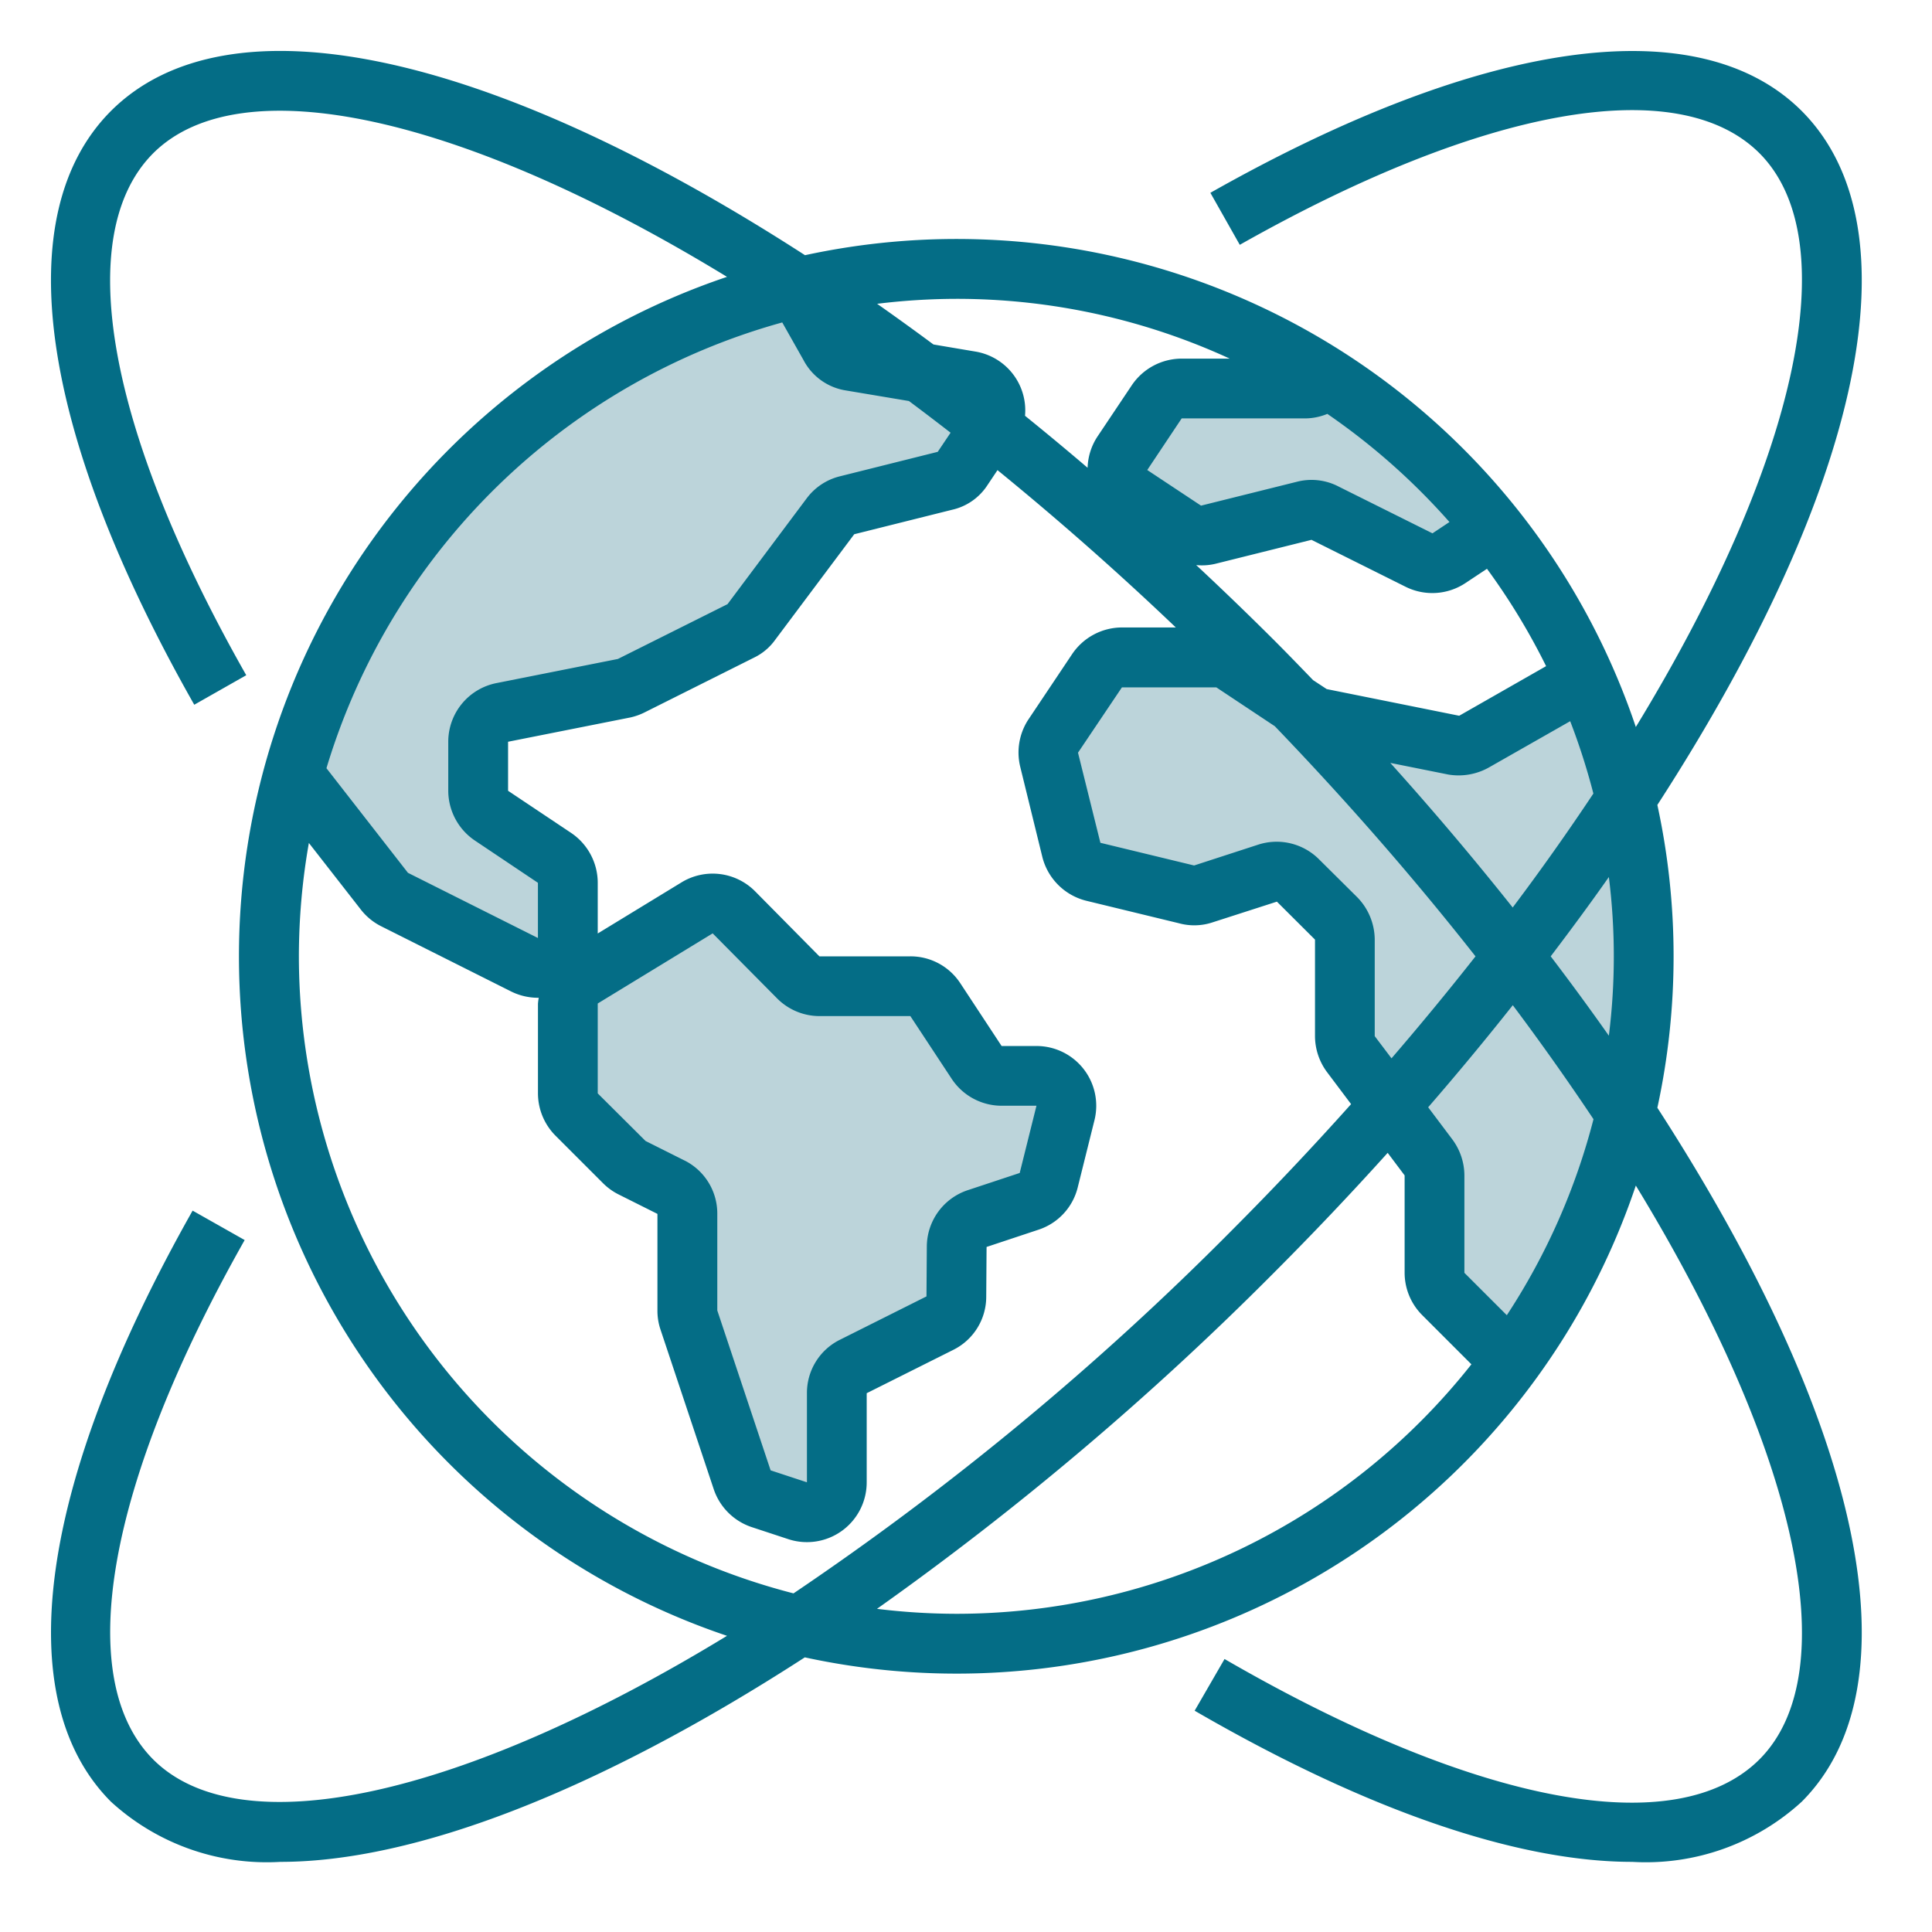 <svg xmlns="http://www.w3.org/2000/svg" width="100" height="100" fill="none"><path fill="#BCD4DA" d="M53.646 55.687a1.547 1.547 0 0 1 1.5 1.919l-.866 3.48a1.55 1.55 0 0 1-1.021 1.098l-2.676.882a1.56 1.56 0 0 0-1.067 1.47l-.016 2.583a1.53 1.53 0 0 1-.85 1.361l-4.487 2.243a1.55 1.55 0 0 0-.85 1.392v4.61a1.547 1.547 0 0 1-2.027 1.47l-1.887-.62a1.53 1.53 0 0 1-.975-.974l-2.768-8.276a1.8 1.8 0 0 1-.078-.495v-4.996a1.55 1.55 0 0 0-.85-1.392l-2.012-1.006a1.6 1.6 0 0 1-.402-.278l-2.475-2.475a1.56 1.56 0 0 1-.448-1.083v-4.656a1.57 1.57 0 0 1 .742-1.33l5.94-3.62a1.566 1.566 0 0 1 1.918.232l3.326 3.357a1.52 1.52 0 0 0 1.098.464h4.703a1.57 1.57 0 0 1 1.3.696l2.134 3.248a1.55 1.55 0 0 0 1.284.696zM84.135 41.379a35.4 35.4 0 0 1 0 16.242 124 124 0 0 0-5.817-8.121 124 124 0 0 0 5.817-8.121"/><path fill="#BCD4DA" d="m68.355 37.187 6.868 1.377c.372.064.754-.002 1.083-.186l5.724-3.264a33 33 0 0 1 2.103 6.265 124 124 0 0 1-5.816 8.12A156 156 0 0 0 66.98 36.399l.835.557c.165.108.349.187.541.232M78.318 49.5a124 124 0 0 1 5.817 8.121 35.4 35.4 0 0 1-5.91 12.87L74.7 66.964a1.56 1.56 0 0 1-.449-1.083V60.84a1.6 1.6 0 0 0-.31-.928l-2.01-2.677a140 140 0 0 0 6.388-7.734"/><path fill="#BCD4DA" d="M66.98 36.398A156 156 0 0 1 78.318 49.5a139 139 0 0 1-6.388 7.734l-2.011-2.676a1.6 1.6 0 0 1-.31-.928v-4.996a1.6 1.6 0 0 0-.448-1.099l-1.98-1.964a1.55 1.55 0 0 0-1.562-.387l-3.326 1.083c-.274.095-.57.106-.851.031L56.6 45.122a1.57 1.57 0 0 1-1.145-1.129l-1.144-4.656a1.6 1.6 0 0 1 .2-1.238l2.26-3.372a1.57 1.57 0 0 1 1.299-.696h4.888c.303.002.6.093.85.263zM77.312 27.349l-2.32 1.547a1.55 1.55 0 0 1-1.548.092l-4.872-2.428a1.5 1.5 0 0 0-1.068-.124l-4.965 1.238a1.53 1.53 0 0 1-1.238-.217l-2.784-1.856a1.547 1.547 0 0 1-.433-2.135l1.779-2.66a1.57 1.57 0 0 1 1.3-.697h6.434c.303-.001.6-.093.85-.263l.341-.232a34.7 34.7 0 0 1 8.523 7.735M50.226 19.723a1.547 1.547 0 0 1 1.052 2.35 93 93 0 0 0-3.588-2.768z"/><path fill="#BCD4DA" d="M49.824 24.255a1.44 1.44 0 0 1-.913.634l-5.073 1.269c-.34.089-.64.29-.851.572l-4.1 5.46a1.4 1.4 0 0 1-.54.465l-5.678 2.83q-.184.095-.387.14l-6.295 1.252a1.546 1.546 0 0 0-1.238 1.516v2.537a1.57 1.57 0 0 0 .696 1.3l3.249 2.165a1.57 1.57 0 0 1 .696 1.3v2.846c0 .217-.043.433-.124.634a1.546 1.546 0 0 1-2.12.758l-6.728-3.372a1.6 1.6 0 0 1-.526-.433l-4.702-6.033a35.58 35.58 0 0 1 26.064-25.199l1.702 3.017a1.48 1.48 0 0 0 1.083.773l3.65.619a93 93 0 0 1 3.589 2.769c0 .015-.015.015-.015.03z"/><path fill="#046D86" d="M85.785 57.338a37 37 0 0 0 0-15.675C96.46 25.168 99.26 11.764 93.255 5.743 87.94.442 76.785 1.986 62.649 9.98l1.522 2.692c12.647-7.151 22.703-8.927 26.897-4.743 4.5 4.512 1.966 15.992-6.398 29.7a37.095 37.095 0 0 0-43.003-24.42C25.169 2.548 11.757-.261 5.742 5.745c-5.32 5.334-3.748 16.53 4.313 30.732l2.691-1.528C5.53 22.243 3.731 12.143 7.93 7.932c4.517-4.501 15.997-1.964 29.7 6.398a37.113 37.113 0 0 0 0 70.34c-13.717 8.364-25.197 10.899-29.7 6.4-4.176-4.194-2.413-14.244 4.734-26.885L9.97 62.662C1.985 76.792.442 87.942 5.745 93.258a11.95 11.95 0 0 0 8.77 3.112c6.934 0 16.384-3.627 27.142-10.585a37.094 37.094 0 0 0 43.013-24.42c8.364 13.714 10.898 25.193 6.4 29.7-4.3 4.29-14.654 2.348-27.688-5.195l-1.547 2.676C70.78 93.73 78.56 96.37 84.487 96.37a11.95 11.95 0 0 0 8.771-3.114c6.002-6.012 3.198-19.422-7.473-35.918m-10.607 1.644-1.256-1.67a152 152 0 0 0 4.38-5.283 133 133 0 0 1 4.177 5.9 33.9 33.9 0 0 1-4.486 10.146l-2.196-2.194V60.84a3.14 3.14 0 0 0-.619-1.857m-4.022-5.352v-4.996a3.16 3.16 0 0 0-.906-2.195l-1.957-1.942a3.1 3.1 0 0 0-3.154-.784l-3.332 1.083-4.851-1.174-1.159-4.664 2.273-3.38h4.888l3.027 2.011c3.731 3.88 7.227 7.89 10.387 11.911a152 152 0 0 1-4.348 5.278zm5.81-24.191a34 34 0 0 1 3.06 5.04l-4.498 2.567-6.858-1.38-.705-.464c-.68-.704-1.361-1.41-2.057-2.105a167 167 0 0 0-3.993-3.85c.335.034.673.011 1-.068l4.968-1.238 4.87 2.429a3.1 3.1 0 0 0 3.094-.189zm4.307 7.889a34 34 0 0 1 1.2 3.745 125 125 0 0 1-4.176 5.898 159 159 0 0 0-6.335-7.484l3.003.602a3.2 3.2 0 0 0 2.102-.367zM80.264 49.5c1.04-1.37 2.053-2.741 3.01-4.105a33 33 0 0 1 0 8.212 136 136 0 0 0-3.01-4.107m-5.24-22.48-.88.585-4.844-2.414a3.03 3.03 0 0 0-2.165-.257l-4.97 1.238-2.783-1.844 1.782-2.672h6.435c.379-.008.754-.088 1.104-.233a34.4 34.4 0 0 1 6.32 5.596M63.65 18.562h-2.488a3.12 3.12 0 0 0-2.584 1.384l-1.79 2.675a3.1 3.1 0 0 0-.494 1.591 158 158 0 0 0-3.239-2.691 3.086 3.086 0 0 0-2.574-3.325l-2.165-.366a140 140 0 0 0-2.916-2.105 34 34 0 0 1 4.1-.257 33.8 33.8 0 0 1 14.15 3.094m-23.162-1.874 1.096 1.94a3 3 0 0 0 2.2 1.582l3.263.547q1.078.805 2.155 1.64l-.665.99-5.105 1.277a3.06 3.06 0 0 0-1.683 1.137l-4.093 5.47-5.675 2.837-6.291 1.25a3.095 3.095 0 0 0-2.488 3.034v2.537a3.12 3.12 0 0 0 1.392 2.587l3.249 2.178v2.857l-6.728-3.374-4.218-5.414A34.16 34.16 0 0 1 40.49 16.689M15.47 49.5c.003-1.968.175-3.931.517-5.869l2.67 3.423a3.1 3.1 0 0 0 1.07.888l6.736 3.38c.43.212.902.322 1.38.323h.042a3 3 0 0 0-.04.31v4.653c.006.815.332 1.595.906 2.173l2.463 2.463c.235.235.507.431.804.58l2.011 1.007v5c-.002.332.05.662.155.977l2.761 8.279a3.11 3.11 0 0 0 1.97 1.958l1.88.619a3.093 3.093 0 0 0 4.065-2.939v-4.613l4.477-2.241a3.07 3.07 0 0 0 1.71-2.746l.018-2.583 2.691-.894a3.08 3.08 0 0 0 2.027-2.188l.866-3.477a3.093 3.093 0 0 0-3-3.842h-1.806l-2.138-3.249A3.08 3.08 0 0 0 47.12 49.5h-4.708l-3.326-3.364a3.094 3.094 0 0 0-3.81-.465l-4.337 2.646v-2.63a3.12 3.12 0 0 0-1.393-2.586l-3.248-2.17v-2.538l6.342-1.26q.382-.087.732-.263l5.672-2.839a2.9 2.9 0 0 0 1.083-.919l4.088-5.46 5.059-1.265a2.95 2.95 0 0 0 1.839-1.28l.517-.773a158 158 0 0 1 9.23 8.143h-2.785a3.12 3.12 0 0 0-2.584 1.383l-2.288 3.42a3.12 3.12 0 0 0-.392 2.425l1.145 4.669a3.12 3.12 0 0 0 2.28 2.252l4.788 1.162a3 3 0 0 0 1.748-.05l3.32-1.069 1.972 1.965v4.996c.003.669.22 1.32.618 1.856l1.25 1.663a165 165 0 0 1-6.21 6.571 150.3 150.3 0 0 1-22.65 18.753A34.09 34.09 0 0 1 15.47 49.5m19.954 10.564-2.01-1.007-2.475-2.463V51.94l5.949-3.629 3.332 3.363a3.1 3.1 0 0 0 2.192.919h4.708l2.14 3.248a3.1 3.1 0 0 0 2.585 1.392h1.802l-.867 3.48-2.688.89a3.09 3.09 0 0 0-2.12 2.916l-.018 2.583-4.477 2.242a3.07 3.07 0 0 0-1.71 2.767v4.613l-1.88-.619-2.76-8.276v-5a3.07 3.07 0 0 0-1.703-2.766M49.5 83.53a34 34 0 0 1-4.107-.257 157 157 0 0 0 20.515-17.366 167 167 0 0 0 5.918-6.236l.877 1.167v5.042c.002.818.326 1.602.902 2.182l2.555 2.555A33.98 33.98 0 0 1 49.5 83.53"/></svg>